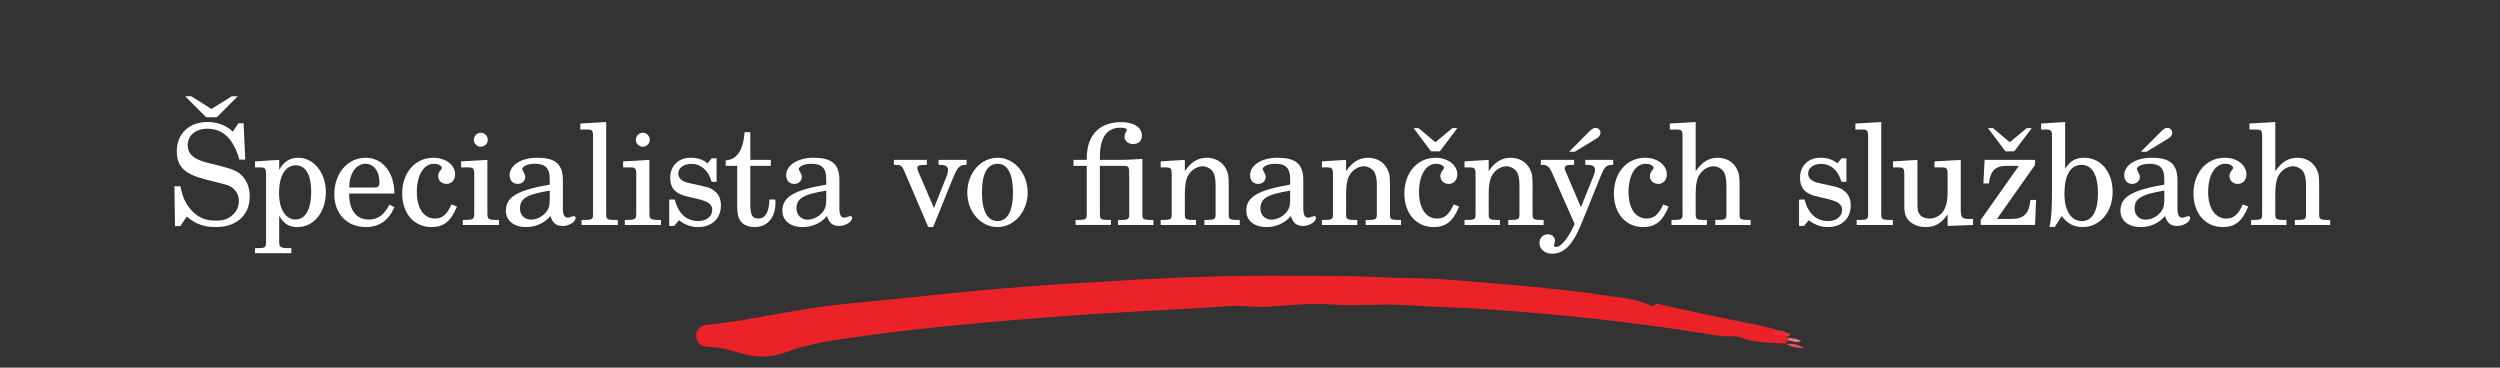 <?xml version="1.0" encoding="utf-8"?>
<!-- Generator: Adobe Illustrator 16.0.0, SVG Export Plug-In . SVG Version: 6.00 Build 0)  -->
<!DOCTYPE svg PUBLIC "-//W3C//DTD SVG 1.1//EN" "http://www.w3.org/Graphics/SVG/1.1/DTD/svg11.dtd">
<svg version="1.1" id="Layer_1" xmlns="http://www.w3.org/2000/svg" xmlns:xlink="http://www.w3.org/1999/xlink" x="0px" y="0px"
	 width="1020px" height="150px" viewBox="0 0 1020 150" enable-background="new 0 0 1020 150" xml:space="preserve">
<rect x="0" y="0" width="1020" height="150" fill="#333333" stroke="none"/>
<g>
	<path fill="#FFFFFF" d="M88.155,92.642c-4.96,0-8.152-1.141-11.972-4.275l-2.565,3.876h-2.223l-0.228-16.247h2.451
		c0.855,4.39,2.053,7.069,4.447,9.748c2.679,2.965,5.701,4.275,9.919,4.275c3.135,0,5.017-0.627,6.897-2.28
		c1.71-1.539,2.565-3.42,2.565-5.7c0-2.224-0.912-4.104-2.622-5.416c-1.197-0.912-1.597-1.026-5.815-2.109l-5.416-1.368
		c-8.38-2.167-11.458-5.245-11.458-11.458c0-7.126,5.017-11.915,12.484-11.915c4.047,0,7.696,1.368,10.375,3.934l2.28-3.42h2.109
		l0.684,14.822h-2.451c-0.741-2.907-1.767-5.302-3.42-7.639c-2.28-3.249-5.53-4.959-9.52-4.959c-4.846,0-8.095,2.736-8.095,6.727
		c0,3.478,2.394,5.701,7.468,7.012l6.1,1.539c4.561,1.14,6.784,2.109,8.323,3.592c2.223,2.166,3.42,5.188,3.42,8.722
		C101.894,87.738,96.535,92.642,88.155,92.642z M88.44,47.834h-4.333l-8.551-8.551h2.508l8.209,5.188l8.266-5.188h2.451
		L88.44,47.834z"/>
	<path fill="#FFFFFF" d="M121.437,92.642c-3.478,0-5.644-1.312-7.525-4.618V98.57c0,2.28,0.456,2.679,4.161,2.679h0.798v2.053
		H104.05v-2.053h0.798c3.648,0,3.706-0.398,3.706-2.679V71.149c0-2.451-0.342-2.85-2.451-2.85h-2.052v-2.451l9.862-0.627v4.048
		c1.995-3.42,4.333-4.903,7.867-4.903c6.271,0,11.173,6.157,11.173,14.024C132.952,86.542,128.05,92.642,121.437,92.642z
		 M120.753,67.444c-4.333,0-6.898,4.275-6.898,11.344c0,6.557,2.679,10.774,6.727,10.774c4.047,0,6.385-4.161,6.385-11.516
		C126.967,71.378,124.687,67.444,120.753,67.444z"/>
	<path fill="#FFFFFF" d="M149.28,92.642c-7.696,0-12.884-5.416-12.884-13.396c0-8.552,5.473-14.879,12.77-14.879
		c7.012,0,11.744,6.043,11.744,14.594h-18.47c0,7.183,3.192,10.603,7.924,10.603c3.819,0,6.214-1.71,8.551-6.1l1.996,1.083
		C158.572,89.962,154.696,92.642,149.28,92.642z M149.052,66.817c-3.478,0-6.556,3.591-6.556,9.69h9.977
		c1.824,0,2.337-0.455,2.337-2.109C154.81,69.838,152.529,66.817,149.052,66.817z"/>
	<path fill="#FFFFFF" d="M176.001,92.642c-7.069,0-11.915-5.587-11.915-13.682c0-8.494,5.302-14.594,12.713-14.594
		c5.073,0,8.893,2.964,8.893,6.784c0,2.28-1.482,3.877-3.478,3.877s-3.42-1.312-3.42-3.192c0-0.969,0.228-1.54,1.14-2.623
		c0.228-0.342,0.342-0.513,0.342-0.684c0-0.912-1.482-1.71-3.192-1.71c-4.219,0-7.012,4.617-7.012,11.515
		c0,6.67,2.851,10.832,7.411,10.832c2.964,0,4.902-1.653,6.727-5.758l2.223,0.854C183.982,90.304,181.075,92.642,176.001,92.642z"/>
	<path fill="#FFFFFF" d="M188.818,91.786v-2.053h0.685c3.648,0,3.99-0.398,3.99-2.679V71.149c0-2.394-0.342-2.85-2.451-2.85h-2.907
		v-2.451l10.717-0.627v21.834c0,2.28,0.342,2.679,4.048,2.679h0.684v2.053H188.818z M196.115,59.862
		c-1.482,0-2.793-1.311-2.793-2.851c0-1.539,1.311-2.85,2.85-2.85c1.54,0,2.851,1.311,2.851,2.85
		C199.023,58.608,197.712,59.862,196.115,59.862z"/>
	<path fill="#FFFFFF" d="M229.599,92.186c-2.679,0-4.104-1.141-5.017-4.048c-2.451,2.907-5.985,4.504-9.919,4.504
		c-5.017,0-8.266-2.623-8.266-6.67c0-5.587,4.618-8.38,17.9-10.661v-2.223c0-5.017-2.337-6.271-6.156-6.271
		c-2.736,0-5.074,1.026-5.074,2.223c0,0.285,1.254,2.052,1.254,3.078c0,1.71-1.311,2.908-3.078,2.908
		c-1.996,0-3.307-1.368-3.307-3.535c0-4.104,4.732-7.126,11.117-7.126c6.556,0,10.603,1.767,10.603,9.064v11.459
		c0,2.85,0.57,3.933,2.167,3.933c0.342,0,1.653-0.627,2.451-0.627c0.285,0,0.57,0.285,0.57,0.685
		C234.843,90.532,232.164,92.186,229.599,92.186z M224.297,77.763c-9.862,1.653-12.142,3.363-12.142,7.41
		c0,2.565,1.938,4.447,4.503,4.447c2.451,0,5.074-1.426,6.499-3.535c0.969-1.481,1.14-2.279,1.14-5.7V77.763z"/>
	<path fill="#FFFFFF" d="M237.285,91.786v-2.053h0.969c3.648,0,3.706-0.398,3.706-2.679V55.701c0-2.451-0.342-2.85-2.395-2.85
		h-2.793v-2.451l10.546-0.627v37.283c0,2.28,0.057,2.679,3.763,2.679h0.969v2.053H237.285z"/>
	<path fill="#FFFFFF" d="M254.914,91.786v-2.053h0.685c3.648,0,3.99-0.398,3.99-2.679V71.149c0-2.394-0.342-2.85-2.451-2.85h-2.907
		v-2.451l10.717-0.627v21.834c0,2.28,0.342,2.679,4.048,2.679h0.684v2.053H254.914z M262.211,59.862
		c-1.482,0-2.793-1.311-2.793-2.851c0-1.539,1.311-2.85,2.85-2.85c1.54,0,2.851,1.311,2.851,2.85
		C265.119,58.608,263.808,59.862,262.211,59.862z"/>
	<path fill="#FFFFFF" d="M284.84,92.642c-2.85,0-5.473-0.912-7.81-2.794l-1.995,2.338h-1.996V81.411h2.28
		c1.368,5.7,4.789,8.779,9.577,8.779c3.364,0,5.701-1.882,5.701-4.561c0-2.281-1.596-3.421-6.1-4.504l-3.021-0.685
		c-3.42-0.798-4.731-1.368-6.042-2.564c-1.254-1.141-1.996-3.022-1.996-5.245c0-4.959,3.307-8.266,8.323-8.266
		c2.851,0,4.902,0.684,6.955,2.28l1.653-2.052h1.996v9.577h-1.996c-0.912-2.622-1.539-3.762-2.793-5.017
		c-1.596-1.539-3.363-2.28-5.529-2.28c-3.136,0-5.302,1.653-5.302,3.934c0,1.254,0.741,2.451,1.995,3.021
		c1.026,0.57,1.026,0.57,4.162,1.254l2.85,0.627c3.478,0.741,4.618,1.197,5.986,2.395c1.596,1.312,2.395,3.249,2.395,5.758
		C294.132,89.164,290.427,92.642,284.84,92.642z"/>
	<path fill="#FFFFFF" d="M307.953,92.642c-3.363,0-5.529-1.312-6.499-3.706c-0.57-1.311-0.684-2.679-0.684-6.727V67.672h-4.675
		v-2.223c4.618-0.342,7.126-4.104,7.696-11.516h2.337v11.287h8.38v2.452h-8.38v15.563c0,4.503,0.741,5.929,3.364,5.929
		c2.793,0,4.275-2.622,4.446-7.753h2.395c0.057,0.57,0.057,0.969,0.057,1.311C316.391,88.138,313.597,92.642,307.953,92.642z"/>
	<path fill="#FFFFFF" d="M342.417,92.186c-2.679,0-4.104-1.141-5.017-4.048c-2.451,2.907-5.986,4.504-9.919,4.504
		c-5.017,0-8.266-2.623-8.266-6.67c0-5.587,4.618-8.38,17.9-10.661v-2.223c0-5.017-2.337-6.271-6.157-6.271
		c-2.736,0-5.073,1.026-5.073,2.223c0,0.285,1.254,2.052,1.254,3.078c0,1.71-1.311,2.908-3.078,2.908
		c-1.995,0-3.307-1.368-3.307-3.535c0-4.104,4.731-7.126,11.116-7.126c6.556,0,10.604,1.767,10.604,9.064v11.459
		c0,2.85,0.57,3.933,2.166,3.933c0.342,0,1.653-0.627,2.452-0.627c0.285,0,0.57,0.285,0.57,0.685
		C347.661,90.532,344.982,92.186,342.417,92.186z M337.115,77.763c-9.862,1.653-12.143,3.363-12.143,7.41
		c0,2.565,1.938,4.447,4.503,4.447c2.451,0,5.074-1.426,6.499-3.535c0.969-1.481,1.141-2.279,1.141-5.7V77.763z"/>
	<path fill="#FFFFFF" d="M393.546,67.273c-2.166,0-3.192,1.596-4.731,5.358l-8.095,20.01h-1.995l-9.806-22.917
		c-0.855-1.938-1.254-2.451-3.42-2.451h-0.798v-2.053h13.454v2.053h-0.798c-2.337,0-3.079,0.342-3.079,1.311
		c0,0.342,0.114,0.855,0.285,1.197l6.499,15.107l5.245-13.226c0.342-0.855,0.456-1.767,0.513-2.394c0-1.312-1.083-1.995-3.078-1.995
		h-0.798v-2.053h11.401v2.053H393.546z"/>
	<path fill="#FFFFFF" d="M406.973,92.642c-6.841,0-12.313-6.271-12.313-14.081c0-7.981,5.473-14.195,12.428-14.195
		c6.727,0,12.199,6.328,12.199,14.138C419.286,86.37,413.813,92.642,406.973,92.642z M407.087,66.817
		c-4.275,0-6.442,3.99-6.442,11.743c0,7.524,2.223,11.63,6.328,11.63s6.328-4.105,6.328-11.687
		C413.301,70.979,411.077,66.817,407.087,66.817z"/>
	<path fill="#FFFFFF" d="M456.164,91.786v-2.053h0.798c3.706,0,3.762-0.398,3.762-2.679V71.605c0-3.705-0.171-3.933-2.451-3.933
		h-9.52v19.439c0,2.224,0.057,2.622,3.706,2.622h0.798v2.053h-14.423v-2.053h0.798c3.706,0,3.762-0.398,3.762-2.679V67.672h-5.416
		v-2.452h5.416v-0.513c0-10.375,5.929-14.879,14.081-14.879c5.188,0,8.437,2.166,8.437,5.53c0,2.052-1.425,3.42-3.591,3.42
		c-1.995,0-3.534-1.312-3.534-2.964c0-1.197,0.969-2.565,0.969-2.793c0-0.627-0.912-0.912-2.68-0.912
		c-5.017,0-8.323,3.363-8.323,11.915v1.197h8.608c2.736,0,4.618-0.114,8.722-0.399v22.29c0,2.224,0.057,2.622,3.706,2.622h0.798
		v2.053H456.164z"/>
	<path fill="#FFFFFF" d="M491.401,91.786v-2.053h0.798c3.706,0,3.763-0.398,3.763-2.679V75.539c0-2.736-0.399-4.503-1.254-5.701
		c-0.855-1.14-2.565-1.995-4.048-1.995c-2.451,0-5.017,1.767-6.214,4.333c-0.627,1.311-1.026,3.877-1.026,6.67v8.209
		c0,2.28,0.057,2.679,3.762,2.679h0.798v2.053h-14.423v-2.053h0.798c3.648,0,3.705-0.398,3.705-2.679V71.149
		c0-2.451-0.342-2.85-2.451-2.85h-2.052v-2.451l9.862-0.627v4.618c2.508-3.762,5.359-5.473,9.007-5.473
		c3.363,0,6.271,1.653,7.696,4.39c1.026,1.938,1.197,2.964,1.197,7.069v11.23c0,2.28,0.057,2.679,3.706,2.679h0.798v2.053H491.401z"
		/>
	<path fill="#FFFFFF" d="M531.689,92.186c-2.68,0-4.105-1.141-5.018-4.048c-2.451,2.907-5.985,4.504-9.918,4.504
		c-5.018,0-8.267-2.623-8.267-6.67c0-5.587,4.618-8.38,17.9-10.661v-2.223c0-5.017-2.337-6.271-6.157-6.271
		c-2.736,0-5.073,1.026-5.073,2.223c0,0.285,1.254,2.052,1.254,3.078c0,1.71-1.312,2.908-3.078,2.908
		c-1.995,0-3.307-1.368-3.307-3.535c0-4.104,4.731-7.126,11.116-7.126c6.557,0,10.604,1.767,10.604,9.064v11.459
		c0,2.85,0.57,3.933,2.166,3.933c0.342,0,1.653-0.627,2.451-0.627c0.285,0,0.57,0.285,0.57,0.685
		C536.934,90.532,534.254,92.186,531.689,92.186z M526.388,77.763c-9.862,1.653-12.143,3.363-12.143,7.41
		c0,2.565,1.938,4.447,4.503,4.447c2.451,0,5.074-1.426,6.499-3.535c0.97-1.481,1.141-2.279,1.141-5.7V77.763z"/>
	<path fill="#FFFFFF" d="M557.19,91.786v-2.053h0.798c3.705,0,3.763-0.398,3.763-2.679V75.539c0-2.736-0.399-4.503-1.254-5.701
		c-0.855-1.14-2.565-1.995-4.048-1.995c-2.451,0-5.017,1.767-6.214,4.333c-0.627,1.311-1.026,3.877-1.026,6.67v8.209
		c0,2.28,0.058,2.679,3.763,2.679h0.798v2.053h-14.422v-2.053h0.798c3.648,0,3.705-0.398,3.705-2.679V71.149
		c0-2.451-0.342-2.85-2.451-2.85h-2.052v-2.451l9.861-0.627v4.618c2.509-3.762,5.359-5.473,9.008-5.473
		c3.363,0,6.271,1.653,7.695,4.39c1.026,1.938,1.197,2.964,1.197,7.069v11.23c0,2.28,0.057,2.679,3.705,2.679h0.799v2.053H557.19z"
		/>
	<path fill="#FFFFFF" d="M584.891,92.642c-7.068,0-11.914-5.587-11.914-13.682c0-8.494,5.302-14.594,12.713-14.594
		c5.073,0,8.893,2.964,8.893,6.784c0,2.28-1.482,3.877-3.477,3.877c-1.996,0-3.421-1.312-3.421-3.192c0-0.969,0.228-1.54,1.14-2.623
		c0.229-0.342,0.343-0.513,0.343-0.684c0-0.912-1.482-1.71-3.192-1.71c-4.219,0-7.012,4.617-7.012,11.515
		c0,6.67,2.85,10.832,7.41,10.832c2.965,0,4.902-1.653,6.727-5.758l2.224,0.854C592.872,90.304,589.965,92.642,584.891,92.642z
		 M587.457,61.744h-3.592l-7.126-9.463h2.052l6.842,5.758l6.897-5.758h2.052L587.457,61.744z"/>
	<path fill="#FFFFFF" d="M615.369,91.786v-2.053h0.798c3.705,0,3.763-0.398,3.763-2.679V75.539c0-2.736-0.399-4.503-1.255-5.701
		c-0.854-1.14-2.565-1.995-4.048-1.995c-2.451,0-5.016,1.767-6.213,4.333c-0.627,1.311-1.026,3.877-1.026,6.67v8.209
		c0,2.28,0.058,2.679,3.763,2.679h0.798v2.053h-14.423v-2.053h0.799c3.648,0,3.705-0.398,3.705-2.679V71.149
		c0-2.451-0.342-2.85-2.451-2.85h-2.053v-2.451l9.862-0.627v4.618c2.509-3.762,5.358-5.473,9.007-5.473
		c3.363,0,6.271,1.653,7.696,4.39c1.026,1.938,1.197,2.964,1.197,7.069v11.23c0,2.28,0.057,2.679,3.705,2.679h0.798v2.053H615.369z"
		/>
	<path fill="#FFFFFF" d="M657.504,67.273c-2.166,0-3.021,1.14-4.446,4.617l-6.499,16.076c-2.565,6.327-3.648,8.608-5.416,11.002
		c-2.279,3.079-4.846,4.561-7.866,4.561c-2.965,0-5.188-1.881-5.188-4.39c0-2.052,1.426-3.534,3.421-3.534
		c1.653,0,2.907,1.083,2.907,2.565c0,0.627-0.398,1.596-0.398,1.995c0,0.342,0.398,0.57,0.912,0.57c1.824,0,4.446-3.021,6.556-7.354
		l0.969-1.995l-9.292-21.035c-1.026-2.28-1.938-3.078-3.763-3.078h-0.741v-2.053h13.568v2.053h-1.197
		c-1.938,0-2.623,0.399-2.623,1.425c0,0.285,0.114,0.684,0.343,1.197l6.271,14.65l5.188-12.883c0.399-0.969,0.57-1.71,0.57-2.28
		c0-1.482-0.912-2.109-3.078-2.109h-0.912v-2.053h11.4v2.053H657.504z M651.575,56.385l-9.063,5.53h-2.338l7.98-7.981
		c1.426-1.425,1.996-1.767,2.852-1.767c1.082,0,1.994,0.912,1.994,1.995C653,54.96,652.431,55.872,651.575,56.385z"/>
	<path fill="#FFFFFF" d="M670.372,92.642c-7.069,0-11.914-5.587-11.914-13.682c0-8.494,5.302-14.594,12.712-14.594
		c5.074,0,8.894,2.964,8.894,6.784c0,2.28-1.482,3.877-3.478,3.877s-3.42-1.312-3.42-3.192c0-0.969,0.228-1.54,1.14-2.623
		c0.228-0.342,0.342-0.513,0.342-0.684c0-0.912-1.481-1.71-3.192-1.71c-4.219,0-7.012,4.617-7.012,11.515
		c0,6.67,2.851,10.832,7.411,10.832c2.964,0,4.902-1.653,6.727-5.758l2.224,0.854C678.354,90.304,675.445,92.642,670.372,92.642z"/>
	<path fill="#FFFFFF" d="M699.818,91.786v-2.053h0.798c3.705,0,3.763-0.398,3.763-2.679V75.596c0-2.793-0.399-4.503-1.255-5.758
		c-0.854-1.14-2.565-1.995-4.048-1.995c-2.451,0-5.016,1.767-6.213,4.333c-0.627,1.311-1.026,3.877-1.026,6.727v8.152
		c0,2.28,0.058,2.679,3.763,2.679h0.798v2.053h-14.423v-2.053h0.799c3.648,0,3.705-0.398,3.705-2.679V55.701
		c0-2.451-0.342-2.85-2.451-2.85h-2.736v-2.451l10.546-0.627v20.124c2.565-3.819,5.358-5.53,9.007-5.53
		c3.421,0,6.271,1.653,7.696,4.39c1.026,1.938,1.197,2.964,1.197,7.069v11.23c0,2.28,0.057,2.679,3.705,2.679h0.798v2.053H699.818z"
		/>
	<path fill="#FFFFFF" d="M745.816,92.642c-2.851,0-5.473-0.912-7.811-2.794l-1.995,2.338h-1.995V81.411h2.28
		c1.368,5.7,4.788,8.779,9.577,8.779c3.363,0,5.701-1.882,5.701-4.561c0-2.281-1.597-3.421-6.1-4.504l-3.021-0.685
		c-3.421-0.798-4.732-1.368-6.043-2.564c-1.254-1.141-1.995-3.022-1.995-5.245c0-4.959,3.306-8.266,8.323-8.266
		c2.85,0,4.902,0.684,6.954,2.28l1.653-2.052h1.995v9.577h-1.995c-0.912-2.622-1.539-3.762-2.793-5.017
		c-1.597-1.539-3.363-2.28-5.529-2.28c-3.136,0-5.303,1.653-5.303,3.934c0,1.254,0.742,2.451,1.996,3.021
		c1.025,0.57,1.025,0.57,4.161,1.254l2.851,0.627c3.477,0.741,4.617,1.197,5.985,2.395c1.597,1.312,2.395,3.249,2.395,5.758
		C755.108,89.164,751.402,92.642,745.816,92.642z"/>
	<path fill="#FFFFFF" d="M757.517,91.786v-2.053h0.97c3.648,0,3.705-0.398,3.705-2.679V55.701c0-2.451-0.342-2.85-2.395-2.85h-2.793
		v-2.451l10.546-0.627v37.283c0,2.28,0.058,2.679,3.763,2.679h0.969v2.053H757.517z"/>
	<path fill="#FFFFFF" d="M794.625,92.186v-4.731c-2.508,3.648-5.13,5.188-8.893,5.188c-3.42,0-6.156-1.312-7.695-3.648
		c-0.855-1.312-1.084-2.623-1.084-5.53V71.149c0-2.451-0.342-2.85-2.451-2.85h-2.166v-2.451l9.977-0.627v17.388
		c0,3.135,0.113,3.705,0.854,4.788c0.741,1.141,2.224,1.768,3.991,1.768c2.793,0,5.073-1.482,6.27-3.991
		c0.855-1.881,1.197-3.762,1.197-7.011v-7.013c0-2.451-0.342-2.85-2.451-2.85h-2.907v-2.451l10.718-0.627v19.952
		c0,3.648,0.456,4.162,3.592,4.162h1.425v2.451L794.625,92.186z"/>
	<path fill="#FFFFFF" d="M830.307,91.786h-22.176v-2.053l15.563-22.061h-4.96c-4.674,0-6.727,2.052-7.239,7.183h-2.28l0.513-9.634
		h20.579v2.053l-15.562,22.062h5.814c5.131,0,7.297-2.109,7.867-7.753h2.28L830.307,91.786z M821.812,61.744h-3.591l-7.126-9.463
		h2.053l6.84,5.758l6.898-5.758h2.053L821.812,61.744z"/>
	<path fill="#FFFFFF" d="M849.702,92.642c-3.534,0-6.214-1.426-8.551-4.504l-2.793,4.446h-2.167
		c0.741-3.363,1.026-7.068,1.026-14.707V55.701c0-2.451-0.342-2.85-2.451-2.85h-1.995v-2.451l9.805-0.627v19.041
		c2.167-3.25,4.276-4.447,7.754-4.447c6.84,0,11.629,5.758,11.629,13.966C861.959,86.542,856.715,92.642,849.702,92.642z
		 M849.304,67.273c-4.561,0-7.012,4.161-7.012,11.743c0,7.012,2.679,11.174,7.183,11.174c4.161,0,6.499-4.105,6.499-11.288
		C855.974,71.435,853.579,67.273,849.304,67.273z"/>
	<path fill="#FFFFFF" d="M888.344,92.186c-2.68,0-4.104-1.141-5.017-4.048c-2.451,2.907-5.985,4.504-9.919,4.504
		c-5.017,0-8.266-2.623-8.266-6.67c0-5.587,4.617-8.38,17.899-10.661v-2.223c0-5.017-2.337-6.271-6.156-6.271
		c-2.736,0-5.074,1.026-5.074,2.223c0,0.285,1.255,2.052,1.255,3.078c0,1.71-1.312,2.908-3.079,2.908
		c-1.995,0-3.306-1.368-3.306-3.535c0-4.104,4.731-7.126,11.116-7.126c6.556,0,10.603,1.767,10.603,9.064v11.459
		c0,2.85,0.57,3.933,2.167,3.933c0.342,0,1.653-0.627,2.451-0.627c0.285,0,0.57,0.285,0.57,0.685
		C893.589,90.532,890.909,92.186,888.344,92.186z M883.042,77.763c-9.862,1.653-12.143,3.363-12.143,7.41
		c0,2.565,1.938,4.447,4.504,4.447c2.451,0,5.073-1.426,6.499-3.535c0.969-1.481,1.14-2.279,1.14-5.7V77.763z M884.866,56.385
		l-9.063,5.53h-2.338l7.981-7.981c1.425-1.425,1.995-1.767,2.851-1.767c1.083,0,1.995,0.912,1.995,1.995
		C886.292,54.96,885.722,55.872,884.866,56.385z"/>
	<path fill="#FFFFFF" d="M906.851,92.642c-7.068,0-11.914-5.587-11.914-13.682c0-8.494,5.302-14.594,12.712-14.594
		c5.074,0,8.894,2.964,8.894,6.784c0,2.28-1.482,3.877-3.478,3.877s-3.42-1.312-3.42-3.192c0-0.969,0.228-1.54,1.14-2.623
		c0.228-0.342,0.342-0.513,0.342-0.684c0-0.912-1.481-1.71-3.192-1.71c-4.219,0-7.012,4.617-7.012,11.515
		c0,6.67,2.851,10.832,7.411,10.832c2.964,0,4.902-1.653,6.727-5.758l2.224,0.854C914.832,90.304,911.924,92.642,906.851,92.642z"/>
	<path fill="#FFFFFF" d="M936.297,91.786v-2.053h0.798c3.705,0,3.763-0.398,3.763-2.679V75.596c0-2.793-0.399-4.503-1.255-5.758
		c-0.854-1.14-2.565-1.995-4.047-1.995c-2.452,0-5.017,1.767-6.214,4.333c-0.627,1.311-1.026,3.877-1.026,6.727v8.152
		c0,2.28,0.057,2.679,3.763,2.679h0.798v2.053h-14.423v-2.053h0.798c3.648,0,3.706-0.398,3.706-2.679V55.701
		c0-2.451-0.342-2.85-2.451-2.85h-2.736v-2.451l10.546-0.627v20.124c2.565-3.819,5.358-5.53,9.007-5.53
		c3.421,0,6.271,1.653,7.696,4.39c1.026,1.938,1.197,2.964,1.197,7.069v11.23c0,2.28,0.057,2.679,3.705,2.679h0.798v2.053H936.297z"
		/>
</g>
<g>
	<path fill-rule="evenodd" clip-rule="evenodd" fill="#EB2227" d="M728.804,140.206c-6.408-0.471-13.055-0.189-18.814-2.615
		c-1.053-0.442-2.768-0.304-4.184-0.376c-1.257-0.062-2.59,0.111-3.775-0.085c-23.243-3.854-46.748-6.838-70.573-8.988
		c-15.071-1.359-30.176-2.484-45.339-2.994c-7.641-0.257-15.288-1.052-22.872-0.857c-6.712,0.173-13.348,0.386-20.027-0.099
		c-8.843-0.645-17.534,0.471-26.278,0.961c-5.105,0.286-10.033-0.623-15.272-0.262c-21.875,1.509-43.885,2.302-65.73,3.948
		c-29.822,2.248-59.612,4.746-88.938,8.973c-8.635,1.244-17.533,2.599-24.855,5.398c-7.593,2.901-13.469,2.944-21.076,0.584
		c-3.48-1.08-7.574-2.109-12.028-2.259c-3.806-0.127-4.949-2.373-5.037-4.686c-0.083-2.207,1.555-4.007,4.652-4.33
		c19.148-1.997,37.196-6.729,56.423-8.528c23.889-2.233,47.65-5.069,71.611-6.915c15.567-1.198,31.242-2.067,46.888-2.959
		c20.583-1.175,41.219-1.756,61.878-1.614c12.268,0.084,24.528-0.099,36.827,0.567c9.863,0.535,19.897,0.284,29.743,1.125
		c13.62,1.162,27.291,2.062,40.848,3.61c6.608,0.755,13.544,1.366,19.852,2.418c6.822,1.137,14.627,1.421,20.443,4.369
		c2.217,1.125,1.439-1.019,3.359-0.571c11.486,2.672,23.12,5.109,34.791,7.458c4.951,0.997,10.037,1.718,14.532,3.439
		c-1.774,1.586,1.679,1.44,1.999,2.333c0.631,0.201,1.261,0.402,1.894,0.604c0.572,0.386,0.582,0.758-0.073,1.112
		c-0.615,0.344-1.224,0.69-0.926,1.287L728.804,140.206z"/>
	<path fill-rule="evenodd" clip-rule="evenodd" fill="#ED2D34" d="M727.849,137.252c-1.742-0.089-3.412-0.321-4.124-1.443
		c-0.065-0.105,1.382-0.584,2.125-0.89c1.438-0.234,2.159,0.636,3.319,0.839c0.776,0.136,1.54,0.477,1.104,1.029
		C729.812,137.372,728.815,137.408,727.849,137.252z"/>
	<path fill-rule="evenodd" clip-rule="evenodd" fill="#F05056" d="M728.743,140.256c2.469-0.045,4.824,0.099,7.257,1.79
		c-3.306-0.225-5.615-0.441-7.196-1.84L728.743,140.256z"/>
	<path fill-rule="evenodd" clip-rule="evenodd" fill="#F3797E" d="M729.669,138.969c0.023-0.371,0.05-0.742,0.073-1.112
		c1.824,0.139,3.543,0.413,5.177,1.235C732.667,140.213,731.299,138.808,729.669,138.969z"/>
</g>
<g>
</g>
<g>
</g>
<g>
</g>
<g>
</g>
<g>
</g>
<g>
</g>
</svg>
